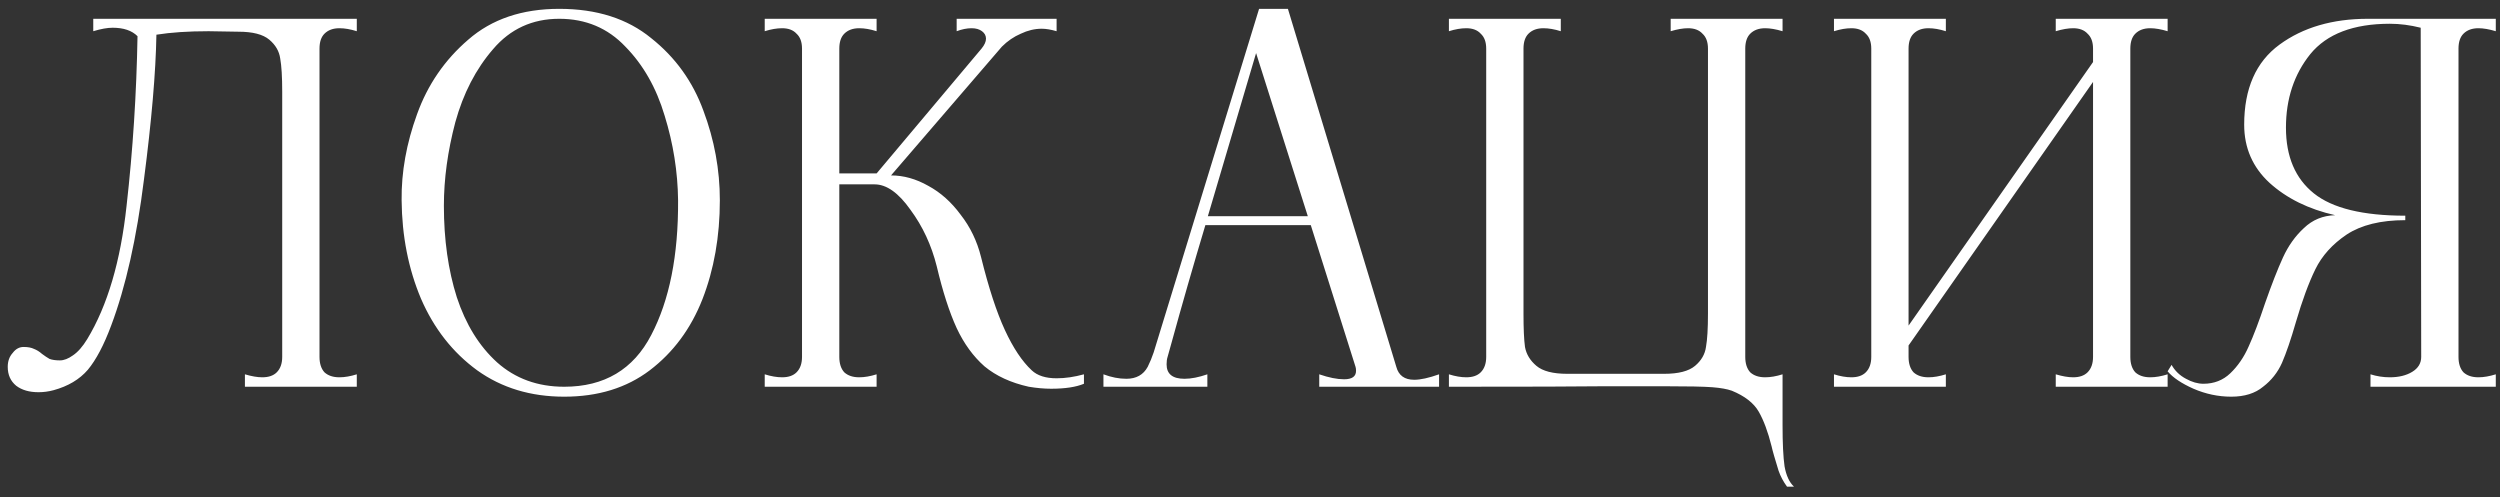 <?xml version="1.0" encoding="UTF-8"?> <svg xmlns="http://www.w3.org/2000/svg" width="181" height="36" viewBox="0 0 181 36" fill="none"><rect x="0" y="0" width="181" height="36" fill="#333333" stroke="none"/><path d="M3.872 28.252C3.512 28.348 3.152 28.396 2.792 28.396C2.12 28.396 1.58 28.24 1.172 27.928C0.764 27.592 0.56 27.136 0.56 26.56C0.56 26.152 0.68 25.816 0.92 25.552C1.136 25.264 1.4 25.12 1.712 25.12C2.024 25.12 2.276 25.168 2.468 25.264C2.66 25.336 2.852 25.456 3.044 25.624C3.236 25.768 3.416 25.888 3.584 25.984C3.776 26.056 4.028 26.092 4.34 26.092C4.628 26.092 4.94 25.972 5.276 25.732C5.636 25.492 5.984 25.096 6.32 24.544C7.784 22.12 8.732 18.904 9.164 14.896C9.62 10.864 9.884 6.772 9.956 2.62C9.548 2.212 8.948 2.008 8.156 2.008C7.772 2.008 7.304 2.092 6.752 2.26V1.36H25.832V2.26C25.376 2.116 24.956 2.044 24.572 2.044C24.116 2.044 23.756 2.176 23.492 2.44C23.252 2.68 23.132 3.04 23.132 3.52V25.84C23.132 26.32 23.252 26.692 23.492 26.956C23.756 27.196 24.116 27.316 24.572 27.316C24.956 27.316 25.376 27.244 25.832 27.1V28H17.732V27.1C18.212 27.244 18.632 27.316 18.992 27.316C19.448 27.316 19.796 27.196 20.036 26.956C20.3 26.692 20.432 26.32 20.432 25.84V6.652C20.432 5.572 20.384 4.768 20.288 4.24C20.216 3.712 19.952 3.256 19.496 2.872C19.04 2.488 18.296 2.296 17.264 2.296L15.104 2.26C13.64 2.26 12.38 2.344 11.324 2.512C11.276 5.248 10.976 8.74 10.424 12.988C9.896 17.236 9.104 20.764 8.048 23.572C7.52 24.988 6.956 26.056 6.356 26.776C5.756 27.472 4.928 27.964 3.872 28.252ZM40.849 28.72C38.425 28.72 36.325 28.084 34.549 26.812C32.773 25.516 31.417 23.788 30.481 21.628C29.569 19.468 29.101 17.092 29.077 14.5C29.053 12.46 29.425 10.384 30.193 8.272C30.961 6.136 32.197 4.336 33.901 2.872C35.605 1.384 37.801 0.64 40.489 0.64C43.201 0.64 45.421 1.348 47.149 2.764C48.901 4.156 50.161 5.908 50.929 8.02C51.721 10.132 52.117 12.292 52.117 14.5C52.117 17.116 51.697 19.504 50.857 21.664C50.017 23.8 48.745 25.516 47.041 26.812C45.361 28.084 43.297 28.72 40.849 28.72ZM40.849 28C43.753 28 45.853 26.752 47.149 24.256C48.469 21.736 49.117 18.484 49.093 14.5C49.069 12.436 48.745 10.396 48.121 8.38C47.521 6.364 46.573 4.696 45.277 3.376C44.005 2.032 42.409 1.36 40.489 1.36C38.545 1.36 36.949 2.092 35.701 3.556C34.453 4.996 33.541 6.76 32.965 8.848C32.413 10.936 32.137 12.952 32.137 14.896C32.137 17.344 32.449 19.552 33.073 21.52C33.721 23.488 34.693 25.06 35.989 26.236C37.309 27.412 38.929 28 40.849 28ZM74.698 26.812C75.106 27.196 75.706 27.388 76.498 27.388C77.122 27.388 77.782 27.292 78.478 27.1V27.784C77.902 28.024 77.11 28.144 76.102 28.144C75.598 28.144 75.058 28.096 74.482 28C73.186 27.712 72.118 27.22 71.278 26.524C70.462 25.804 69.79 24.88 69.262 23.752C68.734 22.6 68.254 21.112 67.822 19.288C67.438 17.752 66.802 16.384 65.914 15.184C65.05 13.96 64.186 13.348 63.322 13.348H60.766V25.84C60.766 26.32 60.886 26.692 61.126 26.956C61.39 27.196 61.75 27.316 62.206 27.316C62.59 27.316 63.01 27.244 63.466 27.1V28H55.366V27.1C55.822 27.244 56.242 27.316 56.626 27.316C57.082 27.316 57.43 27.196 57.67 26.956C57.934 26.692 58.066 26.32 58.066 25.84V3.52C58.066 3.04 57.934 2.68 57.67 2.44C57.43 2.176 57.082 2.044 56.626 2.044C56.242 2.044 55.822 2.116 55.366 2.26V1.36H63.466V2.26C63.01 2.116 62.59 2.044 62.206 2.044C61.75 2.044 61.39 2.176 61.126 2.44C60.886 2.68 60.766 3.04 60.766 3.52V12.556H63.466L71.062 3.52C71.278 3.256 71.386 3.016 71.386 2.8C71.386 2.584 71.29 2.404 71.098 2.26C70.906 2.116 70.654 2.044 70.342 2.044C70.006 2.044 69.646 2.116 69.262 2.26V1.36H76.498V2.26C76.09 2.14 75.73 2.08 75.418 2.08C74.914 2.08 74.41 2.2 73.906 2.44C73.402 2.656 72.946 2.968 72.538 3.376L64.51 12.7C65.422 12.7 66.322 12.952 67.21 13.456C68.098 13.936 68.878 14.632 69.55 15.544C70.246 16.432 70.738 17.452 71.026 18.604C71.578 20.836 72.154 22.6 72.754 23.896C73.354 25.192 74.002 26.164 74.698 26.812ZM101.093 26.56C101.261 27.184 101.693 27.496 102.389 27.496C102.845 27.496 103.445 27.364 104.189 27.1V28H95.513V27.1C96.209 27.34 96.809 27.46 97.313 27.46C97.889 27.46 98.177 27.256 98.177 26.848C98.177 26.728 98.165 26.632 98.141 26.56L94.901 16.3H87.269C86.405 19.18 85.577 22.06 84.785 24.94L84.533 25.84C84.485 25.984 84.461 26.164 84.461 26.38C84.461 27.076 84.893 27.424 85.757 27.424C86.237 27.424 86.789 27.316 87.413 27.1V28H79.889V27.1C80.465 27.316 81.017 27.424 81.545 27.424C82.265 27.424 82.781 27.136 83.093 26.56C83.261 26.224 83.405 25.876 83.525 25.516L91.157 0.64H93.245L101.093 26.56ZM87.449 15.652H94.685L90.941 3.844L87.449 15.652ZM129.381 35.236C129.117 34.876 128.913 34.492 128.769 34.084C128.649 33.7 128.541 33.34 128.445 33.004C128.349 32.668 128.289 32.44 128.265 32.32C128.001 31.264 127.689 30.424 127.329 29.8C126.969 29.176 126.321 28.672 125.385 28.288C125.049 28.168 124.581 28.084 123.981 28.036C123.381 27.988 122.181 27.964 120.381 27.964H116.313C114.465 27.988 110.661 28 104.901 28V27.1C105.357 27.244 105.777 27.316 106.161 27.316C106.617 27.316 106.965 27.196 107.205 26.956C107.469 26.692 107.601 26.32 107.601 25.84V3.52C107.601 3.04 107.469 2.68 107.205 2.44C106.965 2.176 106.617 2.044 106.161 2.044C105.777 2.044 105.357 2.116 104.901 2.26V1.36H113.001V2.26C112.545 2.116 112.125 2.044 111.741 2.044C111.285 2.044 110.925 2.176 110.661 2.44C110.421 2.68 110.301 3.04 110.301 3.52V22.708C110.301 23.788 110.337 24.592 110.409 25.12C110.505 25.648 110.781 26.104 111.237 26.488C111.693 26.872 112.437 27.064 113.469 27.064H120.489C121.521 27.064 122.265 26.872 122.721 26.488C123.177 26.104 123.441 25.648 123.513 25.12C123.609 24.592 123.657 23.788 123.657 22.708V3.52C123.657 3.04 123.525 2.68 123.261 2.44C123.021 2.176 122.673 2.044 122.217 2.044C121.857 2.044 121.437 2.116 120.957 2.26V1.36H129.057V2.26C128.577 2.116 128.157 2.044 127.797 2.044C127.341 2.044 126.981 2.176 126.717 2.44C126.477 2.68 126.357 3.04 126.357 3.52V25.84C126.357 26.32 126.477 26.692 126.717 26.956C126.981 27.196 127.341 27.316 127.797 27.316C128.181 27.316 128.601 27.244 129.057 27.1V30.772C129.057 32.092 129.105 33.088 129.201 33.76C129.321 34.432 129.549 34.924 129.885 35.236H129.381ZM156.936 2.26C156.456 2.116 156.036 2.044 155.676 2.044C155.22 2.044 154.86 2.176 154.596 2.44C154.356 2.68 154.236 3.04 154.236 3.52V25.84C154.236 26.32 154.356 26.692 154.596 26.956C154.86 27.196 155.22 27.316 155.676 27.316C156.06 27.316 156.48 27.244 156.936 27.1V28H148.836V27.1C149.316 27.244 149.736 27.316 150.096 27.316C150.552 27.316 150.9 27.196 151.14 26.956C151.404 26.692 151.536 26.32 151.536 25.84V5.932L138.18 25.012V25.84C138.18 26.32 138.3 26.692 138.54 26.956C138.804 27.196 139.164 27.316 139.62 27.316C140.004 27.316 140.424 27.244 140.88 27.1V28H132.78V27.1C133.236 27.244 133.656 27.316 134.04 27.316C134.496 27.316 134.844 27.196 135.084 26.956C135.348 26.692 135.48 26.32 135.48 25.84V3.52C135.48 3.04 135.348 2.68 135.084 2.44C134.844 2.176 134.496 2.044 134.04 2.044C133.656 2.044 133.236 2.116 132.78 2.26V1.36H140.88V2.26C140.424 2.116 140.004 2.044 139.62 2.044C139.164 2.044 138.804 2.176 138.54 2.44C138.3 2.68 138.18 3.04 138.18 3.52V23.572L151.536 4.492V3.52C151.536 3.04 151.404 2.68 151.14 2.44C150.9 2.176 150.552 2.044 150.096 2.044C149.736 2.044 149.316 2.116 148.836 2.26V1.36H156.936V2.26ZM161.543 28.72C160.607 28.72 159.695 28.528 158.807 28.144C157.943 27.76 157.319 27.34 156.935 26.884L157.223 26.416C157.463 26.848 157.811 27.184 158.267 27.424C158.699 27.664 159.119 27.784 159.527 27.784C160.295 27.784 160.943 27.532 161.471 27.028C162.023 26.5 162.467 25.852 162.803 25.084C163.163 24.292 163.559 23.248 163.991 21.952C164.471 20.584 164.903 19.48 165.287 18.64C165.671 17.8 166.175 17.092 166.799 16.516C167.423 15.916 168.179 15.604 169.067 15.58C167.147 15.148 165.563 14.368 164.315 13.24C163.091 12.112 162.479 10.708 162.479 9.028C162.479 6.412 163.331 4.48 165.035 3.232C166.739 1.984 168.875 1.36 171.443 1.36H180.695V2.26C180.215 2.116 179.795 2.044 179.435 2.044C178.979 2.044 178.619 2.176 178.355 2.44C178.115 2.68 177.995 3.04 177.995 3.52V25.84C177.995 26.32 178.115 26.692 178.355 26.956C178.619 27.196 178.979 27.316 179.435 27.316C179.819 27.316 180.239 27.244 180.695 27.1V28H171.623V27.1C172.079 27.244 172.547 27.316 173.027 27.316C173.675 27.316 174.215 27.184 174.647 26.92C175.079 26.656 175.295 26.296 175.295 25.84L175.259 2.008C174.491 1.816 173.747 1.72 173.027 1.72C170.387 1.72 168.467 2.452 167.267 3.916C166.091 5.38 165.503 7.156 165.503 9.244C165.503 11.332 166.175 12.916 167.519 13.996C168.863 15.076 171.071 15.616 174.143 15.616V15.94C172.367 15.94 170.951 16.288 169.895 16.984C168.863 17.68 168.107 18.52 167.627 19.504C167.147 20.488 166.679 21.76 166.223 23.32C165.863 24.568 165.527 25.552 165.215 26.272C164.903 26.968 164.447 27.544 163.847 28C163.271 28.48 162.503 28.72 161.543 28.72Z" fill="white"></path></svg> 